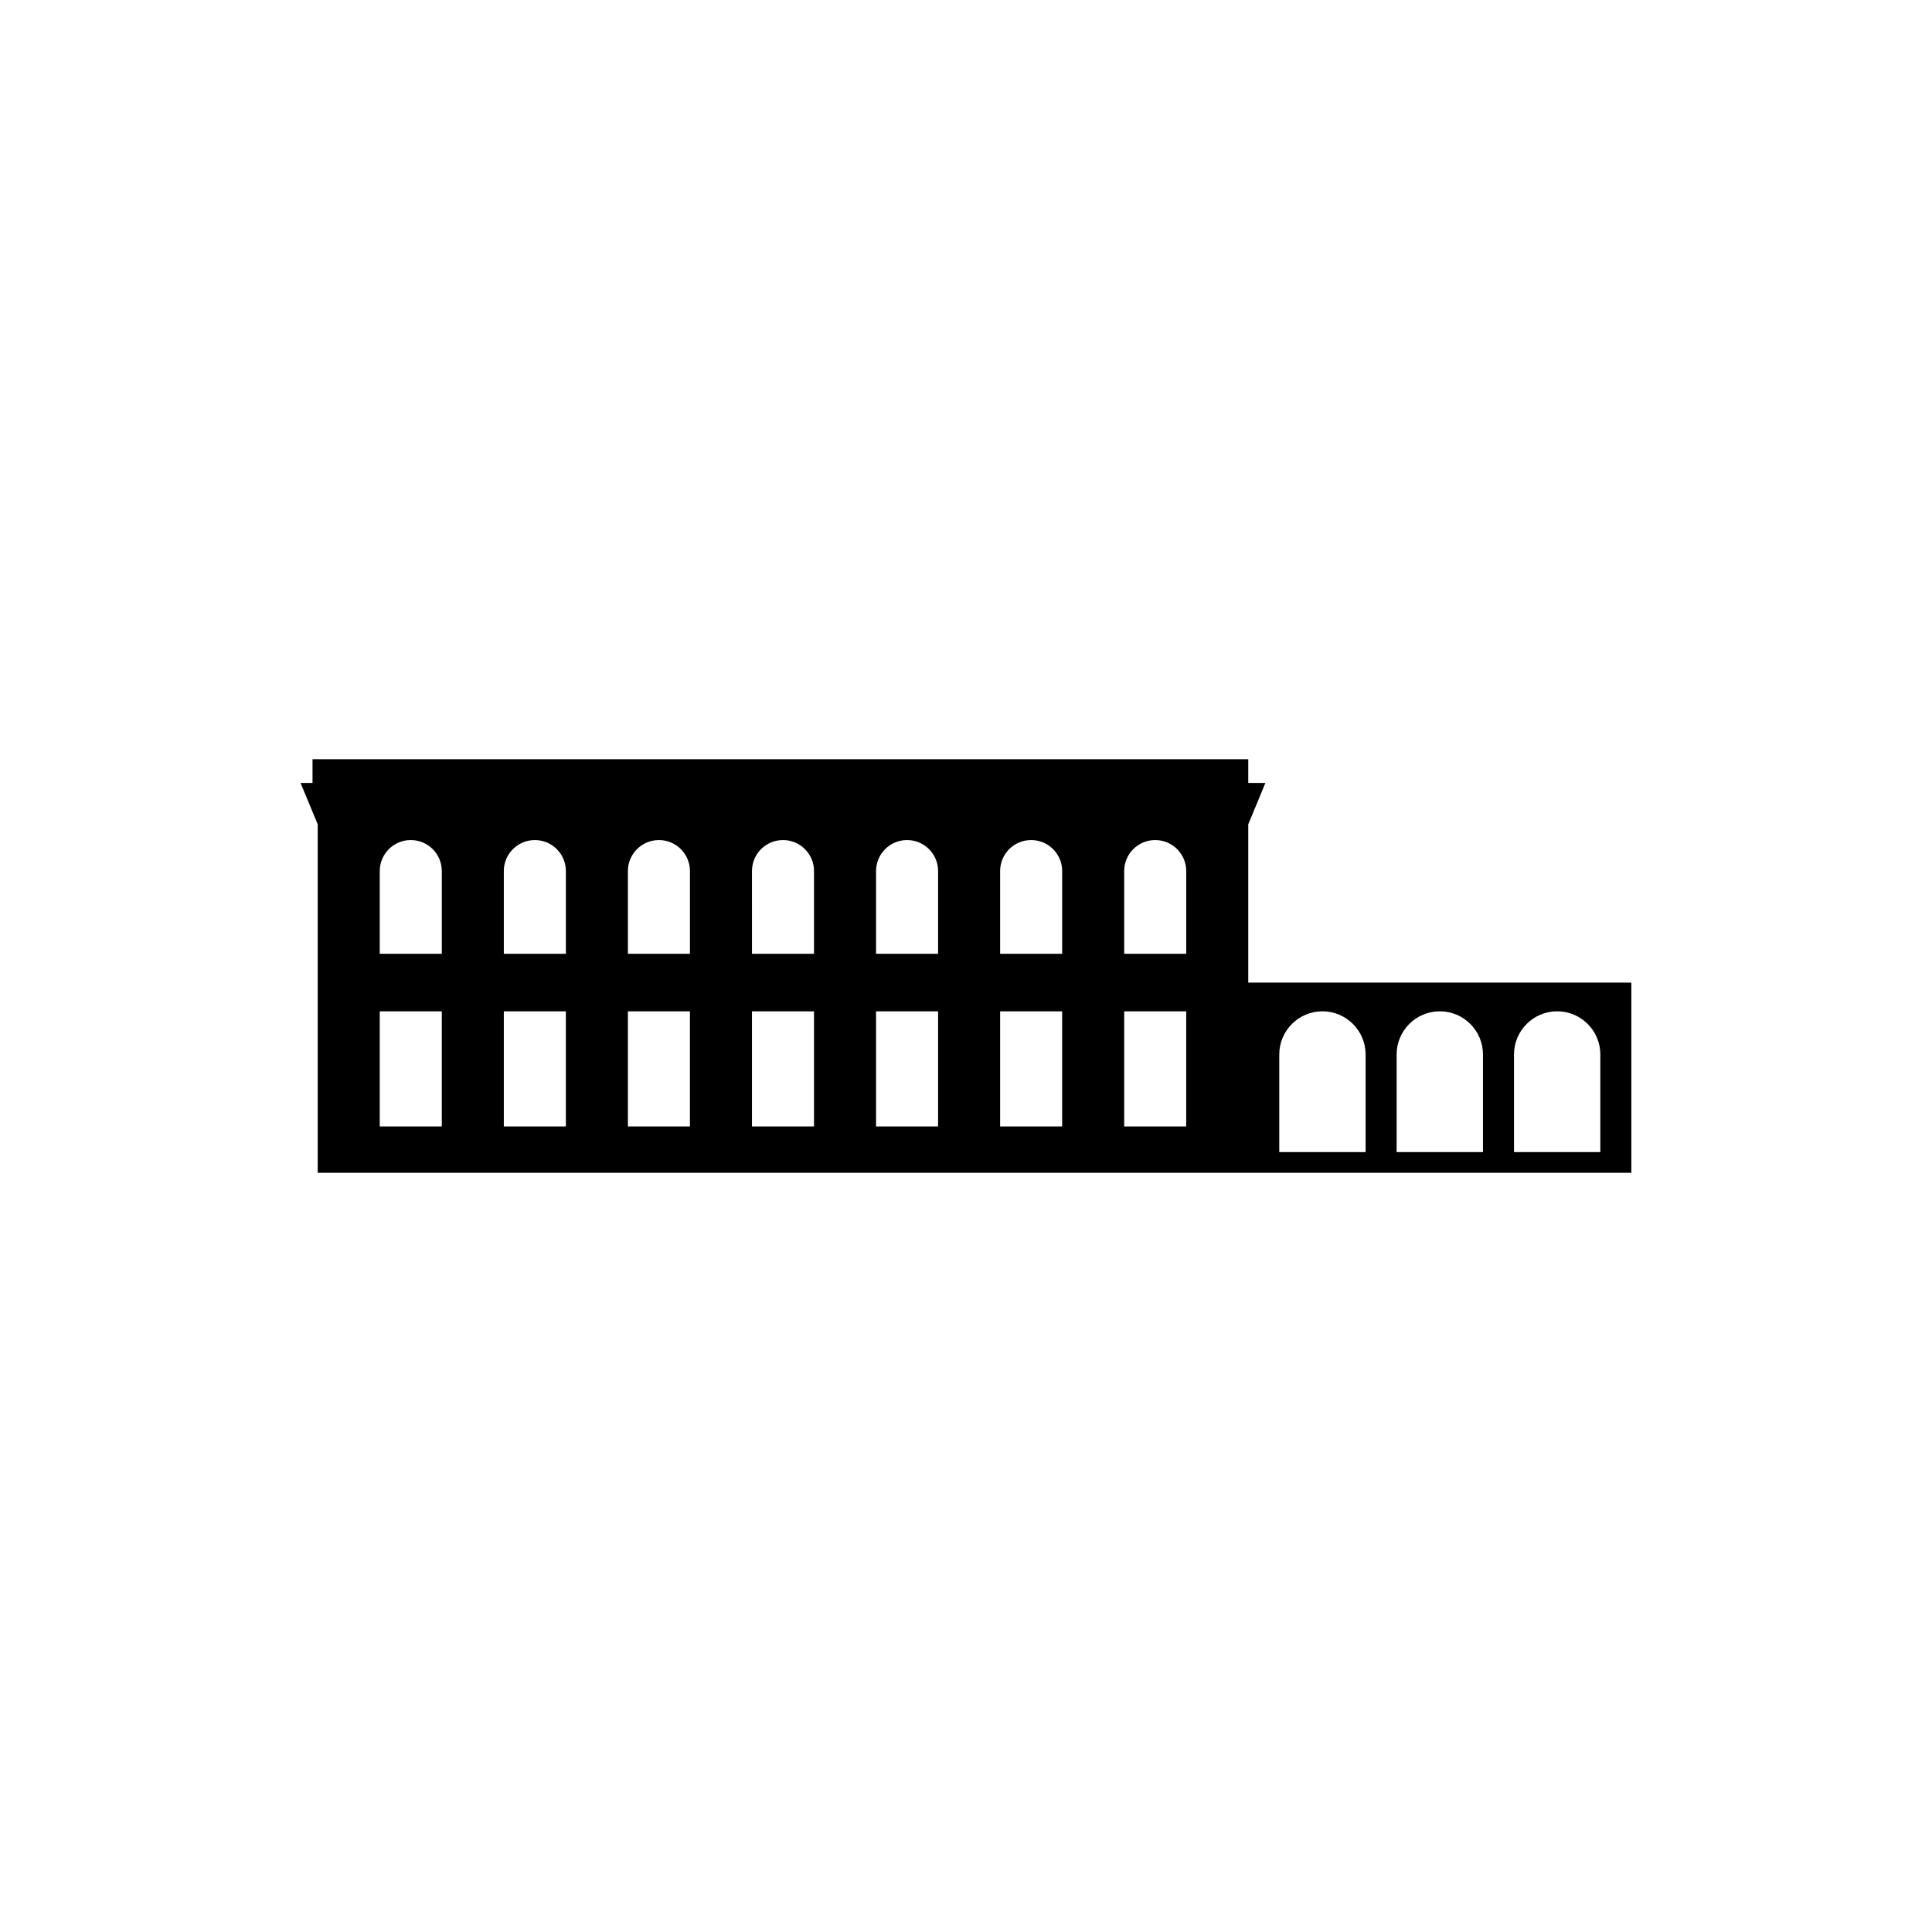 <?xml version="1.0" encoding="UTF-8"?>
<!-- Uploaded to: SVG Repo, www.svgrepo.com, Generator: SVG Repo Mixer Tools -->
<svg fill="#000000" width="800px" height="800px" version="1.1" viewBox="144 144 512 512" xmlns="http://www.w3.org/2000/svg">
 <path d="m474.8 404.39v-41.934l4.543-10.965h-4.543v-6.293h-247.98v6.293l-3.164 0.004 4.539 10.965v92.344l348.13-0.004v-50.41zm-32.879-29.547c0-4.543 3.672-8.219 8.219-8.219 4.535 0 8.223 3.672 8.223 8.219v21.926h-16.438zm0 37.176h16.438v30.504h-16.438zm-32.879-37.176c0-4.543 3.672-8.219 8.219-8.219 4.543 0 8.223 3.672 8.223 8.219v21.926h-16.438zm0 37.176h16.438v30.504h-16.438zm-32.879-37.176c0-4.543 3.68-8.219 8.219-8.219 4.539 0 8.223 3.672 8.223 8.219v21.926h-16.441zm0 37.176h16.438v30.504h-16.438zm-32.883-37.176c0-4.543 3.68-8.219 8.223-8.219 4.535 0 8.219 3.672 8.219 8.219v21.926h-16.438zm0 37.176h16.438v30.504h-16.438zm-32.879-37.176c0-4.543 3.68-8.219 8.223-8.219 4.535 0 8.219 3.672 8.219 8.219v21.926h-16.438zm0 37.176h16.438v30.504h-16.438zm-32.883-37.176c0-4.543 3.68-8.219 8.223-8.219 4.535 0 8.223 3.672 8.223 8.219v21.926h-16.445zm0 37.176h16.445v30.504h-16.445zm-32.879-37.176c0-4.543 3.68-8.219 8.223-8.219 4.535 0 8.223 3.672 8.223 8.219v21.926h-16.445zm0 37.176h16.445v30.504h-16.445zm238.38 37.301v-25.871c0-6.316 5.133-11.441 11.441-11.441 6.309 0 11.441 5.125 11.441 11.441v25.871zm31.102 0v-25.871c0-6.316 5.129-11.441 11.441-11.441s11.441 5.125 11.441 11.441v25.871zm31.105 0v-25.871c0-6.316 5.125-11.441 11.441-11.441 6.316 0 11.441 5.125 11.441 11.441v25.871z"/>
</svg>